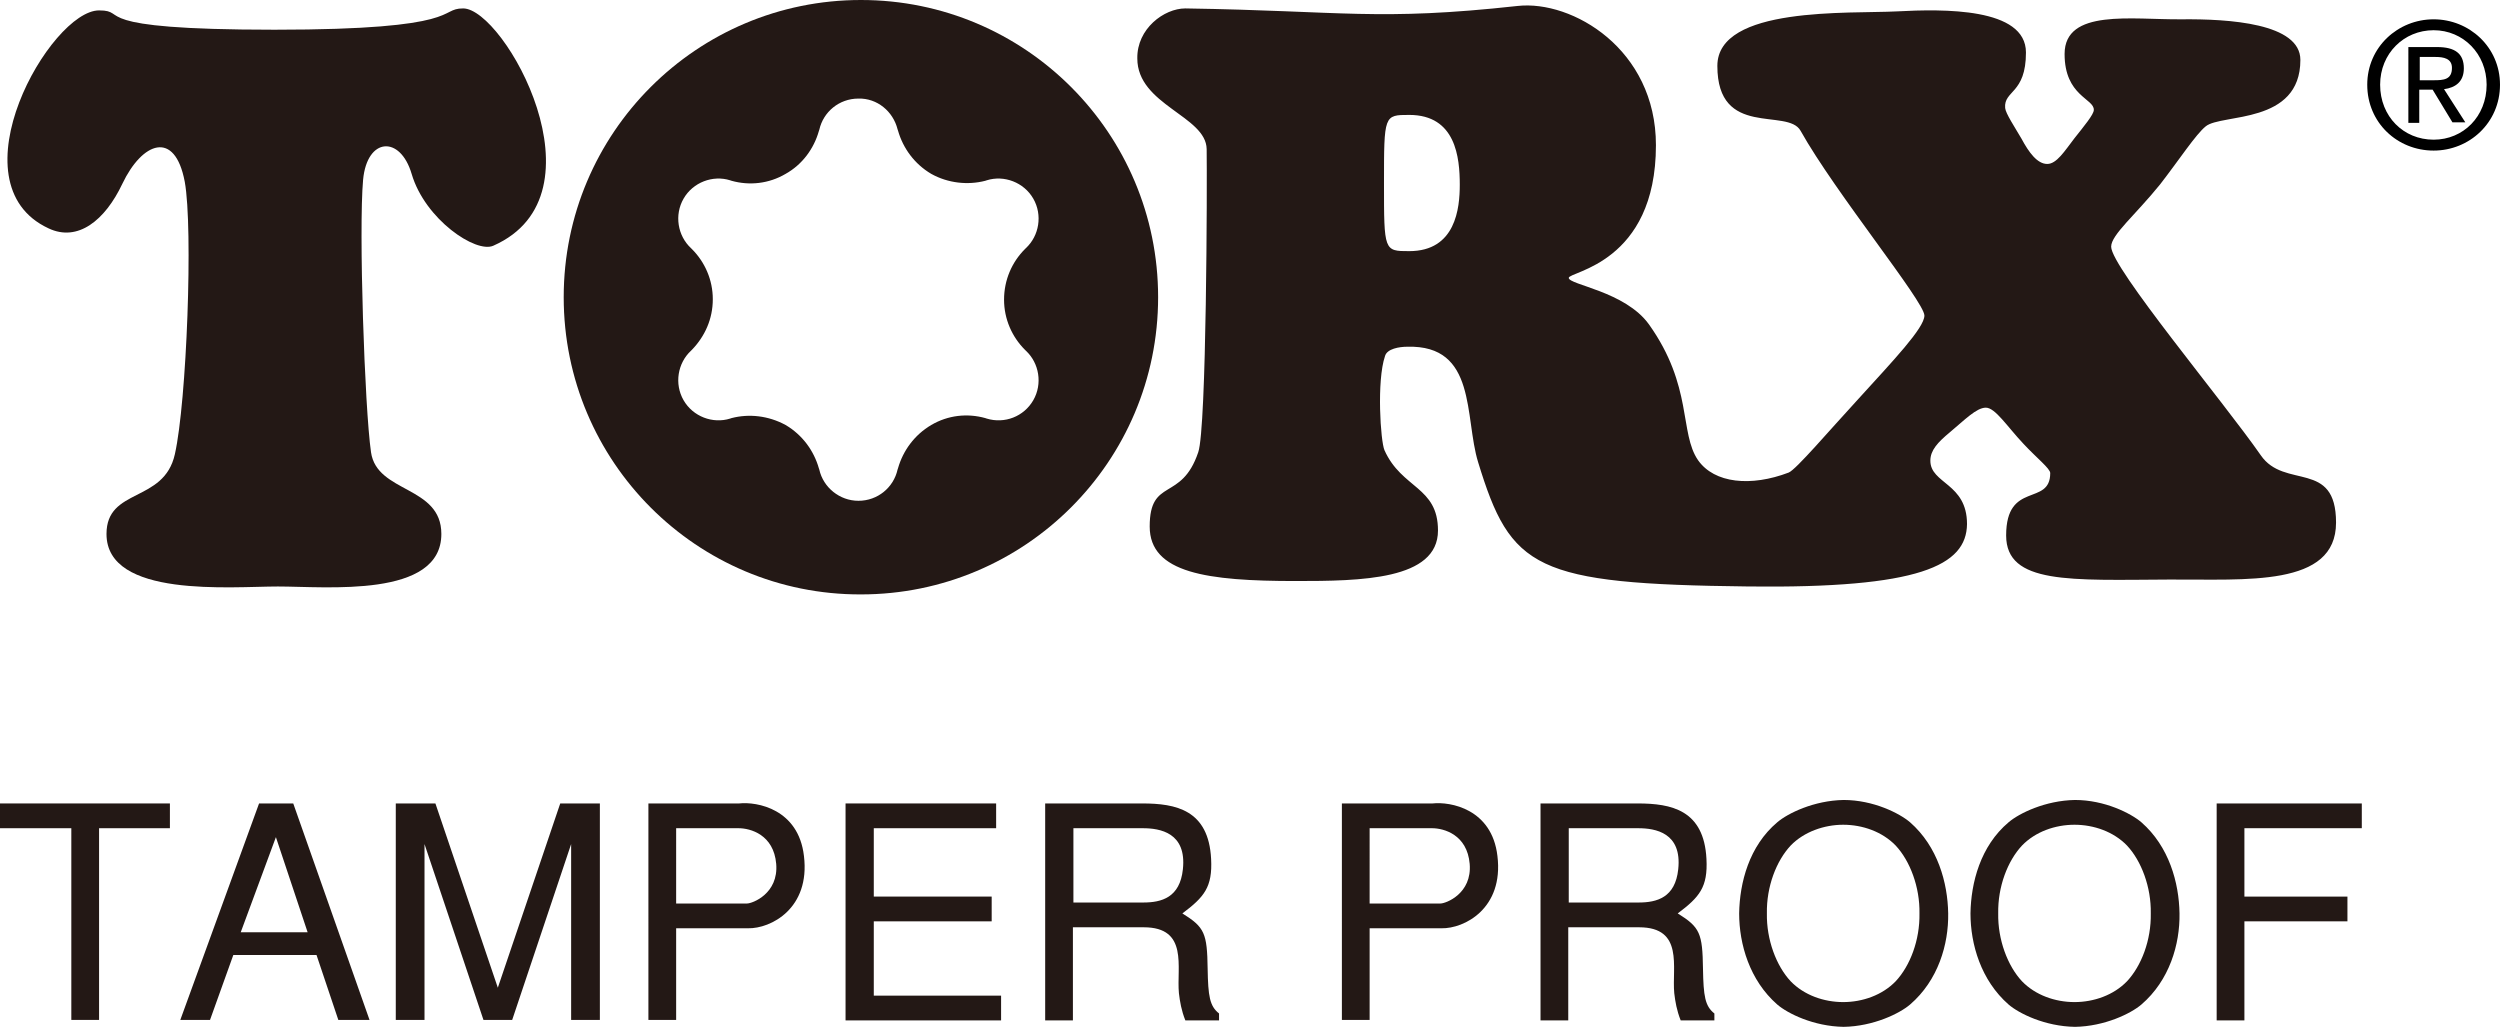 <?xml version="1.0" encoding="utf-8"?>
<!-- Generator: Adobe Illustrator 23.0.3, SVG Export Plug-In . SVG Version: 6.00 Build 0)  -->
<svg version="1.1" id="レイヤー_1" xmlns="http://www.w3.org/2000/svg" xmlns:xlink="http://www.w3.org/1999/xlink" x="0px"
	 y="0px" viewBox="0 0 50.47 20.73" style="enable-background:new 0 0 50.47 20.73;" xml:space="preserve">
<style type="text/css">
	.st0{fill:#231815;}
</style>
<g>
	<path d="M47.79,1.71c0-0.76,0.62-1.32,1.34-1.32c0.72,0,1.34,0.56,1.34,1.32c0,0.77-0.62,1.33-1.34,1.33
		C48.4,3.04,47.79,2.48,47.79,1.71z M49.13,2.82c0.6,0,1.07-0.47,1.07-1.11c0-0.62-0.47-1.1-1.07-1.1c-0.6,0-1.08,0.47-1.08,1.1
		C48.05,2.35,48.52,2.82,49.13,2.82z M48.85,2.48h-0.23V0.95h0.58c0.36,0,0.54,0.13,0.54,0.43c0,0.27-0.17,0.39-0.4,0.42l0.43,0.67
		h-0.26l-0.4-0.66h-0.27V2.48z M49.13,1.62c0.2,0,0.37-0.01,0.37-0.25c0-0.19-0.17-0.22-0.33-0.22h-0.32v0.47H49.13z"/>
	<g>
		<path class="st0" d="M9.35,0.17c-0.51,0,0.04,0.43-3.81,0.43C1.65,0.6,2.63,0.21,2,0.21c-0.98,0-2.98,3.49-1.02,4.4
			c0.59,0.28,1.14-0.16,1.49-0.9c0.4-0.84,1.06-1.1,1.26-0.04c0.17,0.94,0.04,4.44-0.2,5.5c-0.22,0.99-1.38,0.67-1.38,1.61
			c0,1.3,2.52,1.06,3.46,1.06c0.98,0,3.3,0.24,3.3-1.06c0-0.98-1.3-0.82-1.42-1.65c-0.13-0.91-0.25-4.5-0.16-5.5
			c0.08-0.86,0.75-0.9,0.98-0.12c0.27,0.92,1.3,1.61,1.65,1.45C12.29,3.93,10.18,0.17,9.35,0.17z"/>
		<path class="st0" d="M23.93,0.17c3.2,0.05,3.88,0.26,6.71-0.05c1.1-0.12,2.79,0.87,2.79,2.81c0,2.39-1.76,2.55-1.76,2.68
			c0,0.14,1.14,0.27,1.62,0.94c0.89,1.25,0.61,2.19,0.99,2.74c0.33,0.47,1.07,0.54,1.83,0.25c0.15-0.06,0.82-0.85,1.41-1.49
			c0.7-0.77,1.33-1.43,1.33-1.68c0-0.28-1.8-2.48-2.5-3.73c-0.26-0.47-1.68,0.16-1.68-1.31c0-1.21,2.67-1.05,3.62-1.1
			c0.94-0.05,2.61-0.08,2.61,0.83c0,0.84-0.45,0.76-0.42,1.12c0.01,0.11,0.19,0.38,0.33,0.62c0.15,0.28,0.32,0.51,0.52,0.51
			c0.19,0,0.35-0.26,0.55-0.52c0.19-0.24,0.39-0.48,0.39-0.57c0.01-0.23-0.59-0.28-0.59-1.13c0-0.92,1.36-0.69,2.36-0.7
			c0.96-0.01,2.4,0.08,2.4,0.82c0,1.31-1.59,1.08-1.91,1.34c-0.2,0.16-0.54,0.68-0.92,1.17c-0.5,0.62-0.99,1.02-0.99,1.26
			c0,0.42,2.27,3.13,3.02,4.21c0.48,0.7,1.52,0.08,1.52,1.36c0,1.31-1.82,1.14-3.37,1.15c-1.99,0.01-3.29,0.1-3.29-0.89
			c0-1.11,0.89-0.58,0.89-1.26c0-0.09-0.28-0.31-0.54-0.59c-0.33-0.35-0.57-0.73-0.76-0.73c-0.19,0-0.43,0.25-0.73,0.5
			c-0.24,0.2-0.39,0.36-0.39,0.57c0,0.47,0.74,0.45,0.74,1.28c-0.01,0.84-0.96,1.3-4.41,1.26c-4.32-0.05-4.8-0.35-5.46-2.51
			c-0.28-0.91-0.02-2.37-1.43-2.33c-0.16,0-0.41,0.04-0.45,0.19c-0.17,0.5-0.09,1.72-0.01,1.9c0.35,0.78,1.08,0.73,1.08,1.62
			c0,1-1.56,1.02-2.87,1.02c-1.79,0-2.95-0.16-2.95-1.1c0-1,0.64-0.49,0.98-1.5c0.17-0.49,0.18-5.44,0.17-6.12
			c-0.01-0.67-1.4-0.89-1.4-1.83C22.95,0.58,23.5,0.17,23.93,0.17z M28.45,5.07c0.94,0,1.02-0.87,1.02-1.34
			c0-0.55-0.08-1.41-1.02-1.41c-0.51,0-0.51,0-0.51,1.38C27.94,5.07,27.94,5.07,28.45,5.07z"/>
		<path class="st0" d="M11.38,6c0-3.32,2.69-6,6-6c3.32,0,6,2.69,6,6c0,3.32-2.69,6-6,6C14.07,12.01,11.38,9.32,11.38,6z
			 M17.33,1.99c-0.39,0-0.71,0.27-0.79,0.63l-0.01,0.03C16.43,3,16.2,3.32,15.86,3.51c-0.34,0.2-0.73,0.24-1.09,0.14l-0.03-0.01
			c-0.35-0.11-0.75,0.04-0.94,0.37v0c-0.19,0.33-0.12,0.75,0.15,1l0.02,0.02c0.26,0.26,0.42,0.62,0.42,1.01
			c0,0.4-0.16,0.75-0.42,1.02l-0.02,0.02c-0.27,0.25-0.34,0.67-0.15,1l0,0c0.19,0.33,0.59,0.48,0.94,0.37l0.03-0.01
			c0.35-0.09,0.74-0.05,1.09,0.14c0.34,0.2,0.57,0.52,0.67,0.87l0.01,0.03c0.08,0.36,0.41,0.63,0.79,0.63l0,0
			c0.39,0,0.71-0.27,0.79-0.63l0.01-0.03c0.1-0.35,0.33-0.67,0.67-0.87c0.34-0.2,0.73-0.24,1.09-0.14l0.03,0.01
			c0.36,0.11,0.75-0.04,0.94-0.37l0,0c0.19-0.33,0.12-0.75-0.15-1l-0.02-0.02c-0.26-0.26-0.42-0.62-0.42-1.01
			c0-0.4,0.16-0.76,0.42-1.02l0.02-0.02c0.27-0.25,0.34-0.67,0.15-1h0c-0.19-0.33-0.59-0.48-0.94-0.37l-0.03,0.01
			c-0.35,0.09-0.75,0.05-1.09-0.14c-0.34-0.2-0.57-0.52-0.67-0.87l-0.01-0.03C18.03,2.25,17.71,1.98,17.33,1.99L17.33,1.99z"/>
	</g>
</g>
<g>
	<path class="st0" d="M1.44,16.72H0v-0.5h3.43v0.5H2v3.87H1.44V16.72z"/>
	<path class="st0" d="M4.24,20.59h-0.6l1.59-4.37h0.69l1.54,4.37H6.83l-0.44-1.31H4.71L4.24,20.59z M4.86,18.82h1.35L5.57,16.9
		L4.86,18.82z"/>
	<path class="st0" d="M9.76,20.59l-1.19-3.55v3.55H7.99v-4.37h0.8l1.26,3.72l1.26-3.72h0.8v4.37h-0.58v-3.55l-1.19,3.55H9.76z"/>
	<path class="st0" d="M13.09,16.22h1.83c0.36-0.04,1.2,0.11,1.31,1.06c0.13,1.06-0.67,1.47-1.13,1.46h-1.45v1.85h-0.56V16.22z
		 M13.65,18.24h1.43c0.11,0,0.64-0.2,0.59-0.8c-0.05-0.59-0.52-0.72-0.76-0.72h-1.26V18.24z"/>
	<path class="st0" d="M17.08,16.22h3.03v0.5h-2.47v1.38h2.38v0.5h-2.38v1.5h2.57v0.5h-3.14V16.22z"/>
	<path class="st0" d="M21.1,16.22h1.96c0.68,0,1.34,0.13,1.39,1.12c0.03,0.57-0.14,0.77-0.58,1.1c0.45,0.28,0.5,0.4,0.51,1.12
		c0.01,0.55,0.04,0.75,0.23,0.9v0.14h-0.68c-0.08-0.2-0.11-0.38-0.13-0.55c-0.05-0.52,0.2-1.33-0.71-1.33h-1.43v1.88H21.1V16.22z
		 M21.67,16.72v1.5h1.41c0.37,0,0.74-0.1,0.8-0.67c0.08-0.74-0.46-0.83-0.81-0.83H21.67z"/>
	<path class="st0" d="M27.09,16.22h1.83c0.36-0.04,1.2,0.11,1.31,1.06c0.13,1.06-0.67,1.47-1.13,1.46h-1.45v1.85h-0.56V16.22z
		 M27.65,18.24h1.43c0.11,0,0.64-0.2,0.59-0.8c-0.05-0.59-0.52-0.72-0.76-0.72h-1.26V18.24z"/>
	<path class="st0" d="M31.1,16.22h1.96c0.68,0,1.34,0.13,1.39,1.12c0.03,0.57-0.14,0.77-0.58,1.1c0.45,0.28,0.5,0.4,0.51,1.12
		c0.01,0.55,0.04,0.75,0.23,0.9v0.14h-0.68c-0.08-0.2-0.11-0.38-0.13-0.55c-0.05-0.52,0.2-1.33-0.71-1.33h-1.43v1.88H31.1V16.22z
		 M31.67,16.72v1.5h1.41c0.37,0,0.74-0.1,0.8-0.67c0.08-0.74-0.46-0.83-0.81-0.83H31.67z"/>
	<path class="st0" d="M38.56,16.6c0.56,0.49,0.76,1.22,0.77,1.84c0.01,0.62-0.2,1.35-0.77,1.84c-0.21,0.18-0.74,0.44-1.34,0.45
		c-0.61-0.01-1.13-0.27-1.34-0.45c-0.56-0.49-0.77-1.22-0.77-1.84c0.01-0.62,0.2-1.36,0.77-1.84c0.21-0.18,0.74-0.44,1.34-0.45
		C37.82,16.15,38.35,16.42,38.56,16.6z M36.15,17.07c-0.29,0.31-0.49,0.83-0.48,1.37c-0.01,0.53,0.19,1.06,0.48,1.37
		c0.27,0.28,0.67,0.42,1.06,0.42c0.39,0,0.79-0.14,1.06-0.42c0.29-0.31,0.49-0.83,0.48-1.37c0.01-0.53-0.19-1.06-0.48-1.37
		c-0.27-0.28-0.67-0.42-1.06-0.42C36.83,16.65,36.42,16.79,36.15,17.07z"/>
	<path class="st0" d="M43.23,16.6c0.56,0.49,0.76,1.22,0.77,1.84c0.01,0.62-0.2,1.35-0.77,1.84c-0.21,0.18-0.74,0.44-1.34,0.45
		c-0.61-0.01-1.13-0.27-1.34-0.45c-0.56-0.49-0.77-1.22-0.77-1.84c0.01-0.62,0.2-1.36,0.77-1.84c0.21-0.18,0.74-0.44,1.34-0.45
		C42.49,16.15,43.02,16.42,43.23,16.6z M40.82,17.07c-0.29,0.31-0.49,0.83-0.48,1.37c-0.01,0.53,0.19,1.06,0.48,1.37
		c0.27,0.28,0.67,0.42,1.06,0.42c0.39,0,0.79-0.14,1.06-0.42c0.29-0.31,0.49-0.83,0.48-1.37c0.01-0.53-0.19-1.06-0.48-1.37
		c-0.27-0.28-0.67-0.42-1.06-0.42C41.49,16.65,41.09,16.79,40.82,17.07z"/>
	<path class="st0" d="M44.75,16.22h2.93v0.5h-2.37v1.38h2.08v0.5h-2.08v2h-0.56V16.22z"/>
</g>
</svg>
